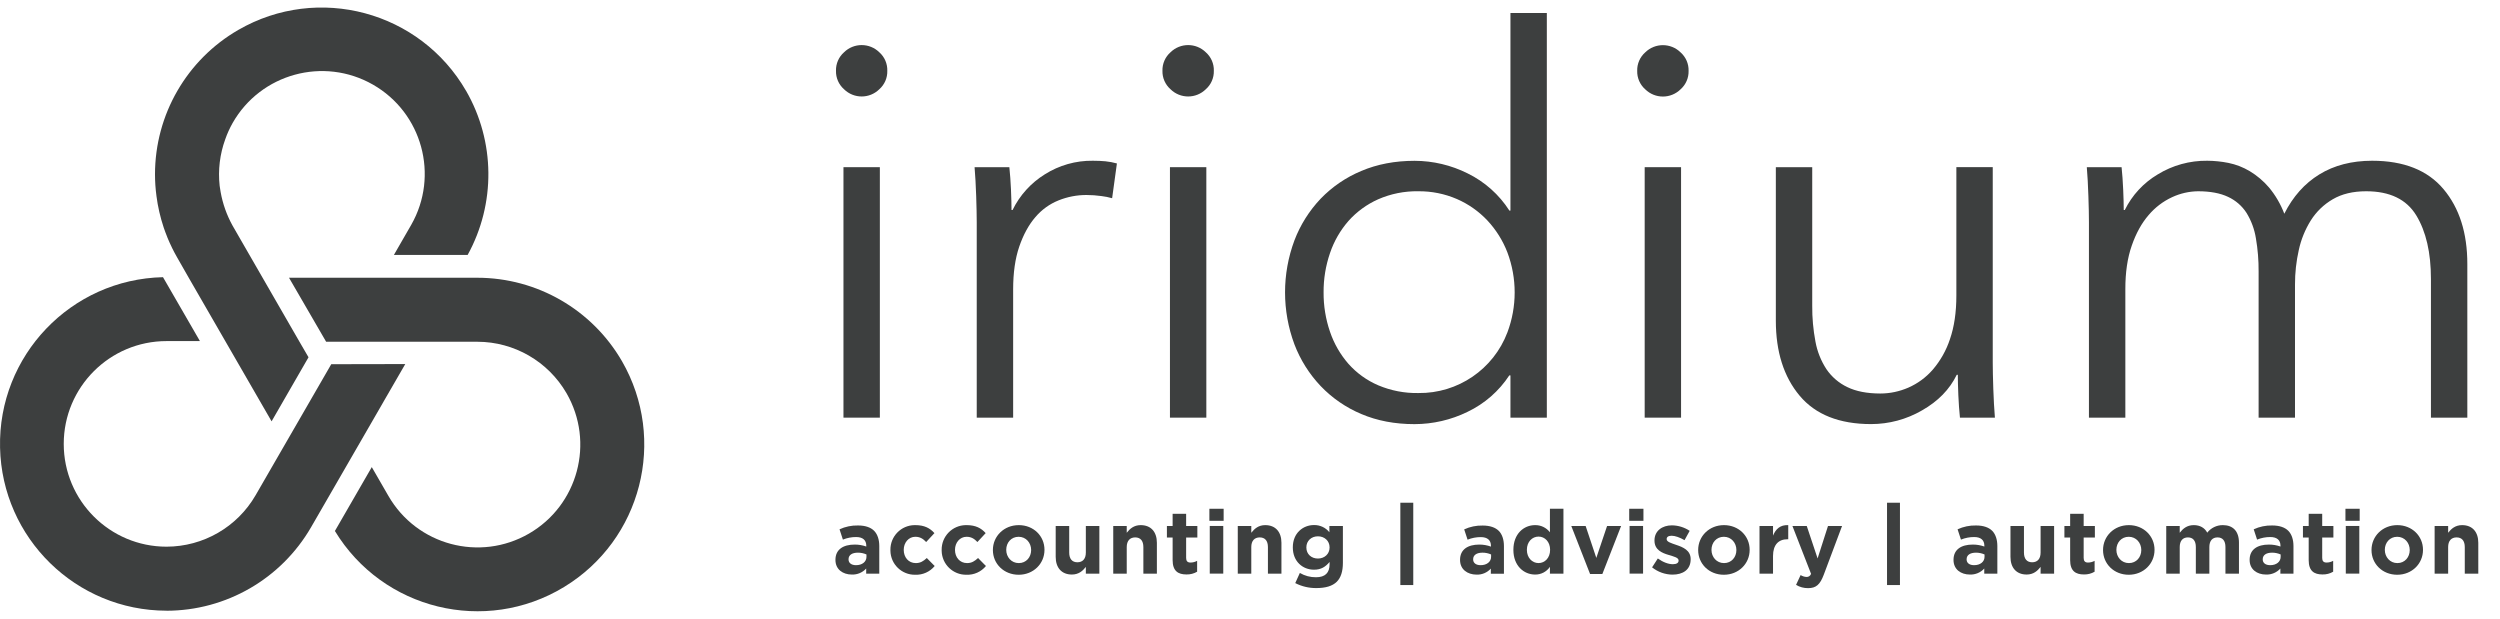 <svg width="101" height="25" viewBox="0 0 101 25" fill="none" xmlns="http://www.w3.org/2000/svg">
<path d="M25.127 14.591C23.921 12.508 21.698 11.225 19.291 11.221H11.676L13.176 13.807H19.291C20.774 13.81 22.144 14.602 22.887 15.885C24.034 17.872 23.354 20.412 21.368 21.559C19.381 22.706 16.841 22.025 15.694 20.039L15.02 18.871L13.53 21.452C15.461 24.634 19.605 25.647 22.786 23.716C25.916 21.816 26.956 17.764 25.127 14.591V14.591Z" fill="#3D3F3F"/>
<path d="M6.728 24.674C9.135 24.67 11.358 23.387 12.565 21.304L15.392 16.407L15.529 16.168L16.373 14.708L13.383 14.714L10.325 20.01C9.582 21.293 8.212 22.083 6.729 22.086C4.435 22.086 2.576 20.227 2.575 17.934C2.575 15.64 4.434 13.78 6.728 13.78H8.077L6.585 11.198C2.865 11.283 -0.083 14.367 0.002 18.087C0.085 21.744 3.071 24.667 6.728 24.672V24.674Z" fill="#3D3F3F"/>
<path d="M18.831 3.673C16.971 0.452 12.851 -0.652 9.629 1.208C7.545 2.411 6.262 4.634 6.262 7.041C6.262 7.331 6.281 7.622 6.32 7.909V7.913C6.376 8.349 6.475 8.778 6.614 9.195C6.657 9.322 6.704 9.447 6.755 9.572C6.76 9.585 6.764 9.598 6.769 9.611C6.821 9.737 6.878 9.861 6.938 9.985C6.943 9.995 6.947 10.006 6.952 10.016C7.018 10.15 7.088 10.282 7.163 10.412L7.626 11.223L9.118 13.809L10.972 17.022L12.464 14.434L12.099 13.807L9.398 9.12C9.162 8.695 8.998 8.234 8.913 7.755C8.898 7.672 8.883 7.59 8.874 7.507C8.804 6.872 8.881 6.23 9.099 5.63C9.179 5.4 9.28 5.178 9.399 4.967C10.535 2.975 13.072 2.281 15.064 3.417C17.056 4.554 17.75 7.09 16.614 9.083C16.607 9.096 16.599 9.108 16.592 9.121L15.914 10.298H18.894C20.031 8.23 20.008 5.719 18.832 3.673H18.831Z" fill="#3D3F3F"/>
<path d="M35.847 2.862C35.855 3.145 35.737 3.417 35.525 3.605C35.129 3.995 34.494 3.995 34.098 3.605C33.885 3.417 33.766 3.144 33.774 2.859C33.766 2.575 33.885 2.301 34.098 2.113C34.494 1.724 35.129 1.724 35.525 2.113C35.738 2.302 35.856 2.577 35.847 2.862Z" fill="#3D3F3F"/>
<path d="M35.546 6.754H34.076V16.873H35.546V6.754Z" fill="#3D3F3F"/>
<path d="M39.438 7.922C39.423 7.49 39.402 7.1 39.373 6.754H40.778C40.807 7.028 40.829 7.33 40.844 7.662C40.858 7.994 40.865 8.268 40.865 8.484H40.908C41.197 7.892 41.647 7.394 42.206 7.046C42.787 6.677 43.463 6.485 44.152 6.494C44.339 6.494 44.509 6.502 44.66 6.516C44.816 6.532 44.971 6.561 45.123 6.603L44.93 8.008C44.789 7.967 44.644 7.939 44.498 7.921C44.298 7.893 44.096 7.878 43.893 7.878C43.508 7.877 43.126 7.951 42.769 8.094C42.404 8.24 42.082 8.473 41.828 8.773C41.561 9.082 41.345 9.478 41.179 9.959C41.013 10.441 40.931 11.021 40.931 11.697V16.874H39.46V8.981C39.46 8.708 39.452 8.354 39.438 7.922Z" fill="#3D3F3F"/>
<path d="M49.039 2.862C49.046 3.145 48.928 3.418 48.715 3.605C48.319 3.995 47.684 3.995 47.288 3.605C47.075 3.417 46.955 3.144 46.963 2.859C46.955 2.575 47.074 2.301 47.288 2.113C47.684 1.724 48.319 1.724 48.715 2.113C48.929 2.302 49.048 2.576 49.039 2.862Z" fill="#3D3F3F"/>
<path d="M48.736 6.754H47.266V16.873H48.736V6.754Z" fill="#3D3F3F"/>
<path d="M60.976 15.165C60.559 15.801 59.976 16.311 59.289 16.638C58.622 16.965 57.889 17.134 57.146 17.135C56.353 17.135 55.635 16.999 54.994 16.725C54.376 16.465 53.817 16.081 53.354 15.596C52.893 15.109 52.532 14.536 52.294 13.91C51.79 12.556 51.79 11.067 52.294 9.714C52.532 9.087 52.893 8.515 53.354 8.028C53.819 7.546 54.379 7.164 54.997 6.907C55.638 6.634 56.355 6.497 57.149 6.497C57.893 6.498 58.627 6.672 59.292 7.005C59.981 7.342 60.565 7.862 60.979 8.508H61.022V0.526H62.492V16.874H61.022V15.165H60.976ZM53.473 11.813C53.469 12.354 53.557 12.891 53.732 13.403C53.894 13.88 54.147 14.321 54.478 14.7C54.81 15.073 55.219 15.368 55.678 15.565C56.191 15.782 56.743 15.889 57.3 15.879C58.898 15.9 60.337 14.919 60.901 13.424C61.29 12.386 61.29 11.242 60.901 10.203C60.717 9.722 60.441 9.282 60.09 8.906C59.742 8.537 59.322 8.242 58.857 8.04C58.366 7.828 57.835 7.722 57.3 7.727C56.742 7.717 56.189 7.828 55.678 8.051C55.221 8.255 54.811 8.553 54.478 8.927C54.147 9.306 53.893 9.747 53.732 10.225C53.557 10.736 53.469 11.273 53.473 11.813Z" fill="#3D3F3F"/>
<path d="M68.219 2.862C68.227 3.147 68.108 3.42 67.895 3.608C67.498 3.998 66.864 3.998 66.467 3.608C66.254 3.42 66.135 3.147 66.143 2.862C66.135 2.578 66.254 2.304 66.467 2.116C66.864 1.727 67.498 1.727 67.895 2.116C68.108 2.304 68.227 2.578 68.219 2.862Z" fill="#3D3F3F"/>
<path d="M67.915 6.754H66.445V16.873H67.915V6.754Z" fill="#3D3F3F"/>
<path d="M79.182 16.874C79.153 16.6 79.132 16.297 79.117 15.966C79.103 15.634 79.096 15.36 79.096 15.143H79.052C78.764 15.735 78.295 16.214 77.647 16.581C77.023 16.943 76.314 17.133 75.593 17.133C74.31 17.133 73.347 16.751 72.706 15.987C72.065 15.223 71.745 14.214 71.744 12.96V6.754H73.214V12.352C73.21 12.838 73.254 13.323 73.344 13.8C73.416 14.197 73.566 14.576 73.787 14.914C73.999 15.226 74.29 15.476 74.63 15.638C74.984 15.811 75.428 15.897 75.963 15.898C76.354 15.898 76.74 15.816 77.098 15.66C77.476 15.494 77.812 15.247 78.083 14.935C78.393 14.574 78.629 14.155 78.778 13.703C78.95 13.205 79.037 12.618 79.037 11.941V6.751H80.507V14.647C80.507 14.921 80.515 15.273 80.529 15.705C80.544 16.137 80.566 16.527 80.594 16.874H79.182Z" fill="#3D3F3F"/>
<path d="M87.172 7.046C87.773 6.677 88.467 6.486 89.172 6.494C89.458 6.496 89.745 6.525 90.026 6.581C90.331 6.643 90.624 6.756 90.891 6.916C91.184 7.093 91.447 7.315 91.669 7.576C91.932 7.892 92.14 8.251 92.286 8.635C92.633 7.943 93.105 7.413 93.702 7.046C94.299 6.679 95.009 6.495 95.832 6.494C97.114 6.494 98.076 6.877 98.718 7.641C99.36 8.405 99.681 9.414 99.68 10.668V16.874H98.21V11.273C98.21 10.207 98.012 9.349 97.616 8.7C97.22 8.051 96.545 7.727 95.594 7.727C95.06 7.727 94.609 7.835 94.242 8.051C93.882 8.26 93.578 8.554 93.356 8.906C93.126 9.275 92.961 9.681 92.87 10.106C92.768 10.56 92.717 11.024 92.718 11.49V16.874H91.248V10.971C91.251 10.521 91.215 10.073 91.139 9.63C91.082 9.266 90.953 8.917 90.761 8.603C90.579 8.32 90.32 8.095 90.015 7.954C89.698 7.803 89.294 7.728 88.804 7.727C88.442 7.731 88.084 7.812 87.755 7.965C87.389 8.134 87.064 8.381 86.804 8.689C86.523 9.013 86.296 9.424 86.123 9.922C85.949 10.419 85.863 11.007 85.864 11.684V16.874H84.393V8.981C84.393 8.708 84.386 8.354 84.371 7.922C84.357 7.489 84.336 7.1 84.307 6.754H85.712C85.741 7.028 85.762 7.33 85.777 7.662C85.791 7.994 85.799 8.267 85.799 8.484H85.842C86.136 7.886 86.599 7.386 87.172 7.046Z" fill="#3D3F3F"/>
<path d="M33.752 22.623V22.616C33.752 22.195 34.071 22.001 34.528 22.001C34.688 21.999 34.847 22.027 34.998 22.08V22.048C34.998 21.822 34.858 21.696 34.585 21.696C34.402 21.696 34.222 21.731 34.053 21.8L33.917 21.384C34.151 21.276 34.407 21.223 34.664 21.229C34.962 21.229 35.178 21.308 35.314 21.444C35.45 21.581 35.523 21.8 35.523 22.059V23.176H34.994V22.968C34.847 23.131 34.635 23.22 34.415 23.212C34.051 23.212 33.752 23.004 33.752 22.623ZM35.005 22.497V22.4C34.896 22.352 34.778 22.327 34.658 22.328C34.426 22.328 34.281 22.422 34.281 22.594V22.601C34.281 22.748 34.403 22.833 34.579 22.833C34.833 22.836 35.005 22.694 35.005 22.497Z" fill="#3D3F3F"/>
<path d="M35.973 22.224V22.218C35.965 21.671 36.401 21.222 36.947 21.215C36.959 21.215 36.97 21.215 36.982 21.215C37.345 21.215 37.571 21.337 37.751 21.538L37.417 21.898C37.295 21.768 37.172 21.686 36.978 21.686C36.706 21.686 36.511 21.926 36.511 22.21V22.218C36.511 22.512 36.701 22.749 37 22.749C37.183 22.749 37.309 22.67 37.442 22.544L37.761 22.867C37.569 23.101 37.278 23.232 36.975 23.22C36.431 23.229 35.983 22.796 35.973 22.252C35.973 22.243 35.973 22.234 35.973 22.224Z" fill="#3D3F3F"/>
<path d="M38.043 22.224V22.218C38.035 21.671 38.472 21.222 39.017 21.215C39.029 21.215 39.041 21.215 39.053 21.215C39.415 21.215 39.642 21.337 39.821 21.538L39.487 21.898C39.365 21.768 39.243 21.686 39.049 21.686C38.776 21.686 38.582 21.926 38.582 22.21V22.218C38.582 22.512 38.772 22.749 39.071 22.749C39.254 22.749 39.379 22.67 39.513 22.544L39.832 22.867C39.639 23.101 39.348 23.232 39.045 23.22C38.501 23.229 38.053 22.796 38.043 22.252C38.043 22.243 38.043 22.234 38.043 22.224Z" fill="#3D3F3F"/>
<path d="M40.113 22.224V22.218C40.113 21.664 40.559 21.215 41.159 21.215C41.759 21.215 42.197 21.657 42.197 22.21V22.218C42.197 22.771 41.751 23.22 41.155 23.22C40.558 23.22 40.113 22.779 40.113 22.224ZM41.658 22.224V22.218C41.658 21.934 41.454 21.686 41.152 21.686C40.85 21.686 40.652 21.926 40.652 22.21V22.218C40.652 22.501 40.857 22.749 41.159 22.749C41.461 22.749 41.658 22.508 41.658 22.224Z" fill="#3D3F3F"/>
<path d="M42.65 22.497V21.25H43.196V22.325C43.196 22.583 43.319 22.716 43.527 22.716C43.735 22.716 43.868 22.583 43.868 22.325V21.25H44.414V23.175H43.868V22.903C43.742 23.064 43.579 23.211 43.304 23.211C42.891 23.211 42.65 22.939 42.65 22.497Z" fill="#3D3F3F"/>
<path d="M44.975 21.251H45.52V21.524C45.646 21.362 45.81 21.215 46.084 21.215C46.498 21.215 46.738 21.488 46.738 21.93V23.176H46.192V22.102C46.192 21.843 46.07 21.711 45.862 21.711C45.654 21.711 45.52 21.843 45.52 22.102V23.176H44.975V21.251Z" fill="#3D3F3F"/>
<path d="M47.374 22.63V21.717H47.143V21.25H47.374V20.758H47.92V21.25H48.373V21.717H47.92V22.54C47.92 22.666 47.974 22.727 48.094 22.727C48.189 22.727 48.281 22.703 48.364 22.658V23.097C48.233 23.174 48.083 23.212 47.932 23.208C47.602 23.208 47.374 23.075 47.374 22.63Z" fill="#3D3F3F"/>
<path d="M48.859 20.554H49.435V21.041H48.859V20.554ZM48.874 21.249H49.42V23.174H48.874V21.249Z" fill="#3D3F3F"/>
<path d="M50.006 21.251H50.552V21.524C50.678 21.362 50.842 21.215 51.116 21.215C51.529 21.215 51.77 21.488 51.77 21.93V23.176H51.224V22.102C51.224 21.843 51.102 21.711 50.893 21.711C50.685 21.711 50.552 21.843 50.552 22.102V23.176H50.006V21.251Z" fill="#3D3F3F"/>
<path d="M52.328 23.557L52.514 23.147C52.711 23.263 52.936 23.323 53.165 23.321C53.538 23.321 53.715 23.142 53.715 22.796V22.703C53.552 22.897 53.376 23.016 53.085 23.016C52.636 23.016 52.23 22.689 52.23 22.117V22.11C52.23 21.535 52.644 21.212 53.085 21.212C53.326 21.207 53.556 21.314 53.707 21.502V21.25H54.253V22.741C54.253 23.086 54.17 23.337 54.009 23.5C53.829 23.679 53.552 23.758 53.179 23.758C52.883 23.761 52.591 23.692 52.328 23.557ZM53.715 22.12V22.113C53.715 21.85 53.509 21.667 53.244 21.667C52.978 21.667 52.777 21.85 52.777 22.113V22.12C52.777 22.386 52.978 22.565 53.244 22.565C53.509 22.565 53.715 22.382 53.715 22.12Z" fill="#3D3F3F"/>
<path d="M78.922 22.623V22.616C78.922 22.195 79.241 22.001 79.698 22.001C79.858 21.999 80.017 22.027 80.168 22.08V22.048C80.168 21.822 80.028 21.696 79.755 21.696C79.572 21.696 79.392 21.731 79.223 21.8L79.086 21.384C79.32 21.276 79.576 21.223 79.834 21.229C80.132 21.229 80.347 21.308 80.484 21.444C80.621 21.581 80.693 21.8 80.693 22.059V23.176H80.164V22.968C80.017 23.131 79.805 23.22 79.585 23.212C79.22 23.212 78.922 23.004 78.922 22.623ZM80.175 22.497V22.4C80.066 22.352 79.948 22.327 79.828 22.328C79.596 22.328 79.451 22.422 79.451 22.594V22.601C79.451 22.748 79.573 22.833 79.749 22.833C80.003 22.836 80.175 22.694 80.175 22.497Z" fill="#3D3F3F"/>
<path d="M81.223 22.497V21.25H81.768V22.325C81.768 22.583 81.891 22.716 82.099 22.716C82.308 22.716 82.44 22.583 82.44 22.325V21.25H82.986V23.175H82.44V22.903C82.314 23.064 82.151 23.211 81.877 23.211C81.464 23.211 81.223 22.939 81.223 22.497Z" fill="#3D3F3F"/>
<path d="M83.634 22.63V21.717H83.402V21.25H83.634V20.758H84.18V21.25H84.633V21.717H84.18V22.54C84.18 22.666 84.234 22.727 84.353 22.727C84.447 22.727 84.54 22.703 84.622 22.658V23.097C84.492 23.174 84.342 23.212 84.191 23.208C83.862 23.208 83.634 23.075 83.634 22.63Z" fill="#3D3F3F"/>
<path d="M84.963 22.224V22.218C84.963 21.664 85.408 21.215 86.005 21.215C86.603 21.215 87.043 21.657 87.043 22.21V22.218C87.043 22.771 86.598 23.22 86.001 23.22C85.404 23.22 84.963 22.779 84.963 22.224ZM86.508 22.224V22.218C86.508 21.934 86.303 21.686 86.001 21.686C85.7 21.686 85.502 21.926 85.502 22.21V22.218C85.502 22.501 85.707 22.749 86.008 22.749C86.31 22.749 86.508 22.508 86.508 22.224Z" fill="#3D3F3F"/>
<path d="M87.516 21.251H88.061V21.524C88.187 21.362 88.351 21.215 88.629 21.215C88.88 21.215 89.071 21.326 89.172 21.52C89.323 21.326 89.557 21.213 89.804 21.215C90.21 21.215 90.454 21.459 90.454 21.923V23.176H89.908V22.102C89.908 21.843 89.792 21.711 89.588 21.711C89.384 21.711 89.258 21.843 89.258 22.102V23.176H88.712V22.102C88.712 21.843 88.596 21.711 88.392 21.711C88.188 21.711 88.061 21.843 88.061 22.102V23.176H87.516V21.251Z" fill="#3D3F3F"/>
<path d="M90.885 22.623V22.616C90.885 22.195 91.204 22.001 91.66 22.001C91.821 21.999 91.98 22.027 92.131 22.08V22.048C92.131 21.822 91.991 21.696 91.718 21.696C91.536 21.696 91.355 21.731 91.186 21.8L91.05 21.384C91.284 21.276 91.539 21.223 91.797 21.229C92.095 21.229 92.311 21.308 92.447 21.444C92.583 21.581 92.656 21.8 92.656 22.059V23.176H92.127V22.968C91.98 23.131 91.767 23.22 91.548 23.212C91.183 23.212 90.885 23.004 90.885 22.623ZM92.138 22.497V22.4C92.029 22.352 91.911 22.327 91.791 22.328C91.559 22.328 91.414 22.422 91.414 22.594V22.601C91.414 22.748 91.536 22.833 91.712 22.833C91.966 22.836 92.138 22.694 92.138 22.497Z" fill="#3D3F3F"/>
<path d="M93.271 22.63V21.717H93.039V21.25H93.271V20.758H93.817V21.25H94.269V21.717H93.817V22.54C93.817 22.666 93.871 22.727 93.991 22.727C94.085 22.727 94.178 22.703 94.26 22.658V23.097C94.13 23.174 93.98 23.212 93.829 23.208C93.497 23.208 93.271 23.075 93.271 22.63Z" fill="#3D3F3F"/>
<path d="M94.756 20.554H95.331V21.041H94.756V20.554ZM94.77 21.249H95.316V23.174H94.77V21.249Z" fill="#3D3F3F"/>
<path d="M95.809 22.224V22.218C95.809 21.664 96.254 21.215 96.851 21.215C97.448 21.215 97.889 21.657 97.889 22.21V22.218C97.889 22.771 97.444 23.22 96.847 23.22C96.249 23.22 95.809 22.779 95.809 22.224ZM97.353 22.224V22.218C97.353 21.934 97.148 21.686 96.847 21.686C96.546 21.686 96.347 21.926 96.347 22.21V22.218C96.347 22.501 96.552 22.749 96.854 22.749C97.156 22.749 97.353 22.508 97.353 22.224Z" fill="#3D3F3F"/>
<path d="M98.359 21.251H98.905V21.524C99.031 21.362 99.195 21.215 99.469 21.215C99.882 21.215 100.123 21.488 100.123 21.93V23.176H99.577V22.102C99.577 21.843 99.455 21.711 99.246 21.711C99.038 21.711 98.905 21.843 98.905 22.102V23.176H98.359V21.251Z" fill="#3D3F3F"/>
<path d="M58.986 22.623V22.616C58.986 22.195 59.306 22.001 59.762 22.001C59.923 22 60.083 22.028 60.234 22.083V22.051C60.234 21.824 60.094 21.699 59.821 21.699C59.639 21.699 59.458 21.734 59.29 21.803L59.153 21.387C59.387 21.279 59.643 21.226 59.9 21.232C60.198 21.232 60.414 21.311 60.551 21.447C60.688 21.584 60.759 21.803 60.759 22.062V23.179H60.23V22.971C60.083 23.134 59.871 23.223 59.651 23.215C59.284 23.212 58.986 23.004 58.986 22.623ZM60.24 22.497V22.4C60.13 22.352 60.012 22.327 59.892 22.328C59.661 22.328 59.515 22.422 59.515 22.594V22.601C59.515 22.748 59.637 22.833 59.813 22.833C60.067 22.836 60.24 22.694 60.24 22.497Z" fill="#3D3F3F"/>
<path d="M61.141 22.217V22.21C61.141 21.567 61.561 21.215 62.017 21.215C62.252 21.211 62.474 21.318 62.617 21.504V20.554H63.163V23.176H62.617V22.9C62.483 23.099 62.257 23.216 62.017 23.212C61.568 23.212 61.141 22.86 61.141 22.217ZM62.624 22.217V22.21C62.624 21.89 62.412 21.678 62.157 21.678C61.902 21.678 61.686 21.887 61.686 22.21V22.217C61.686 22.536 61.902 22.748 62.157 22.748C62.413 22.748 62.624 22.536 62.624 22.217Z" fill="#3D3F3F"/>
<path d="M63.48 21.25H64.06L64.491 22.54L64.926 21.25H65.493L64.735 23.19H64.239L63.48 21.25Z" fill="#3D3F3F"/>
<path d="M65.82 20.554H66.395V21.041H65.82V20.554ZM65.835 21.249H66.38V23.174H65.835V21.249Z" fill="#3D3F3F"/>
<path d="M66.744 22.921L66.976 22.562C67.184 22.713 67.403 22.794 67.583 22.794C67.741 22.794 67.815 22.736 67.815 22.65V22.643C67.815 22.527 67.627 22.485 67.415 22.42C67.146 22.341 66.841 22.215 66.841 21.841V21.834C66.841 21.443 67.157 21.224 67.545 21.224C67.801 21.227 68.05 21.304 68.263 21.446L68.055 21.823C67.864 21.712 67.674 21.644 67.534 21.644C67.393 21.644 67.333 21.701 67.333 21.777V21.784C67.333 21.892 67.516 21.942 67.724 22.015C67.994 22.105 68.303 22.234 68.303 22.587V22.594C68.303 23.022 67.984 23.215 67.567 23.215C67.268 23.212 66.978 23.108 66.744 22.921Z" fill="#3D3F3F"/>
<path d="M68.606 22.224V22.218C68.606 21.664 69.051 21.215 69.648 21.215C70.245 21.215 70.686 21.657 70.686 22.21V22.218C70.686 22.771 70.241 23.22 69.644 23.22C69.046 23.22 68.606 22.779 68.606 22.224ZM70.15 22.224V22.218C70.15 21.934 69.946 21.686 69.644 21.686C69.342 21.686 69.144 21.926 69.144 22.21V22.218C69.144 22.501 69.349 22.749 69.651 22.749C69.953 22.749 70.15 22.508 70.15 22.224Z" fill="#3D3F3F"/>
<path d="M71.084 21.251H71.63V21.639C71.741 21.373 71.92 21.2 72.245 21.215V21.786H72.216C71.853 21.786 71.63 22.005 71.63 22.465V23.176H71.084V21.251Z" fill="#3D3F3F"/>
<path d="M73.851 21.25H74.419L73.679 23.222C73.531 23.614 73.373 23.761 73.047 23.761C72.876 23.763 72.707 23.718 72.561 23.628L72.745 23.233C72.815 23.277 72.894 23.303 72.977 23.309C73.062 23.316 73.14 23.264 73.167 23.183L72.414 21.25H72.993L73.431 22.561L73.851 21.25Z" fill="#3D3F3F"/>
<path d="M56.574 20.31H57.096V23.636H56.574V20.31Z" fill="#3D3F3F"/>
<path d="M76.236 20.31H76.758V23.636H76.236V20.31Z" fill="#3D3F3F"/>
</svg>
